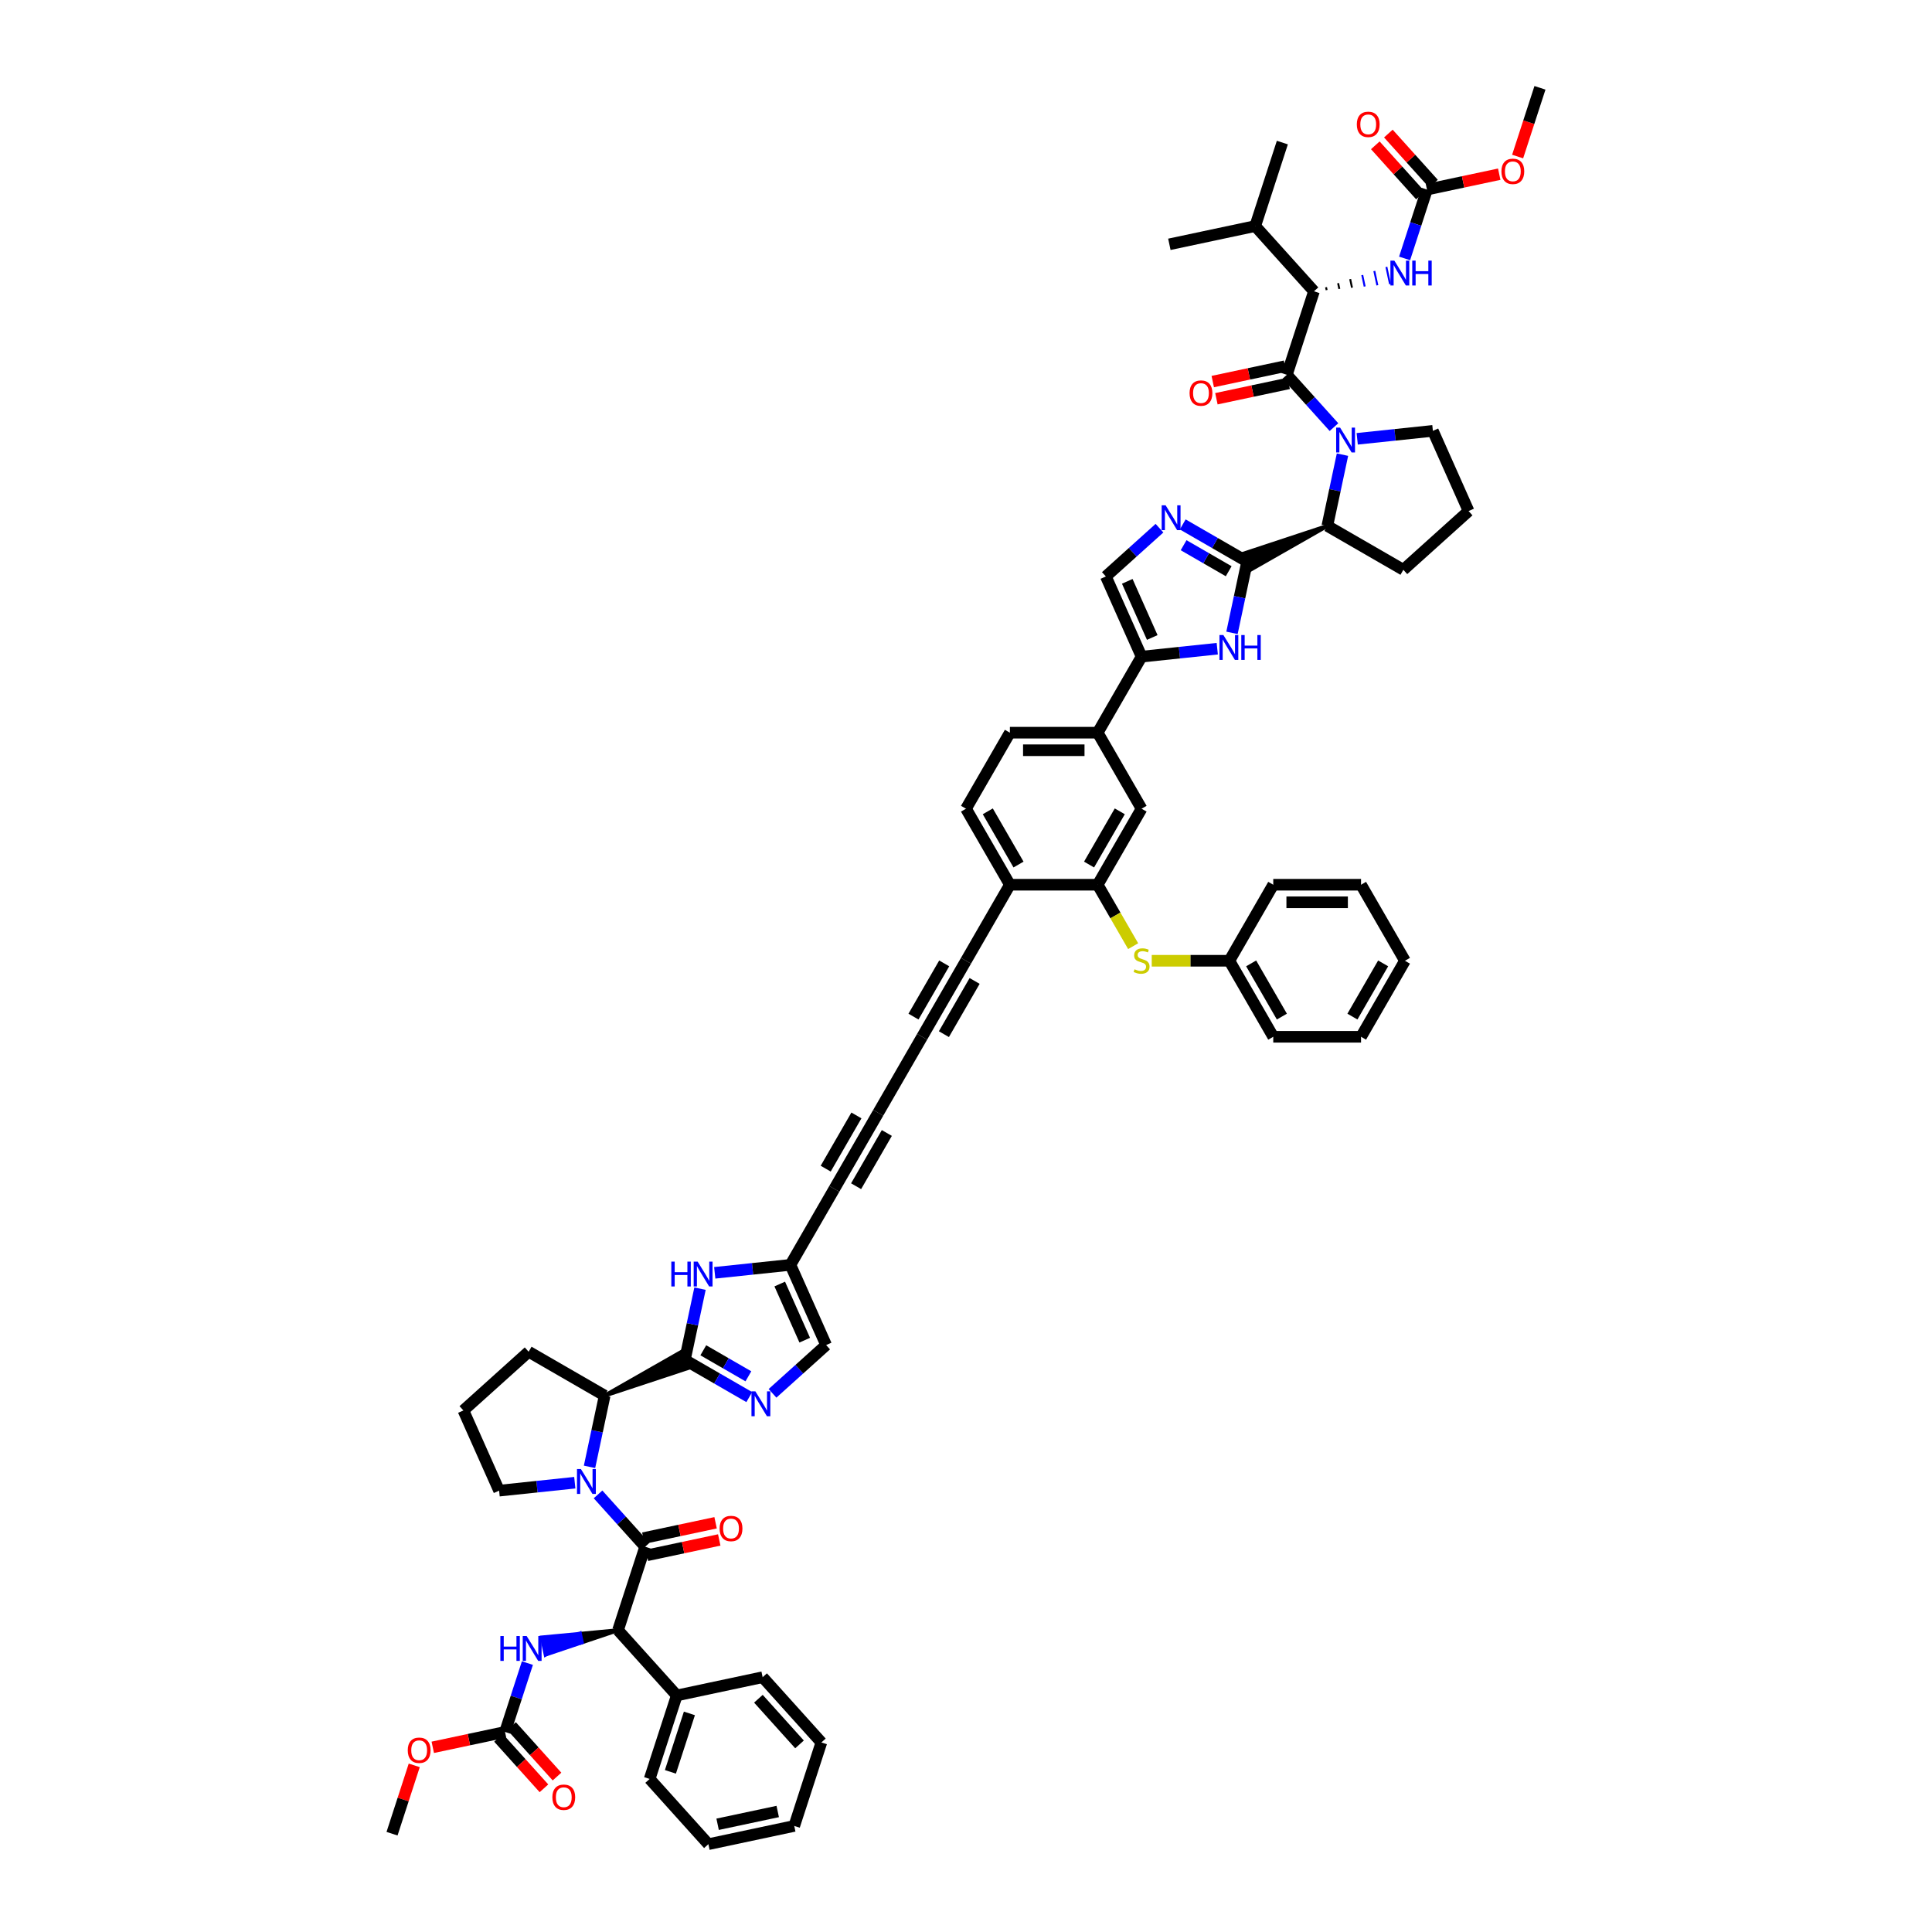 <?xml version='1.0' encoding='iso-8859-1'?>
<svg version='1.1' baseProfile='full'
              xmlns='http://www.w3.org/2000/svg'
                      xmlns:rdkit='http://www.rdkit.org/xml'
                      xmlns:xlink='http://www.w3.org/1999/xlink'
                  xml:space='preserve'
width='1000px' height='1000px' viewBox='0 0 1000 1000'>
<!-- END OF HEADER -->
<rect style='opacity:1.0;fill:#FFFFFF;stroke:none' width='1000' height='1000' x='0' y='0'> </rect>
<path class='bond-2' d='M 690.456,221.079 L 678.261,207.536' style='fill:none;fill-rule:evenodd;stroke:#0000FF;stroke-width:6px;stroke-linecap:butt;stroke-linejoin:miter;stroke-opacity:1' />
<path class='bond-2' d='M 678.261,207.536 L 666.067,193.993' style='fill:none;fill-rule:evenodd;stroke:#000000;stroke-width:6px;stroke-linecap:butt;stroke-linejoin:miter;stroke-opacity:1' />
<path class='bond-10' d='M 694.863,235.331 L 690.943,253.768' style='fill:none;fill-rule:evenodd;stroke:#0000FF;stroke-width:6px;stroke-linecap:butt;stroke-linejoin:miter;stroke-opacity:1' />
<path class='bond-10' d='M 690.943,253.768 L 687.024,272.206' style='fill:none;fill-rule:evenodd;stroke:#000000;stroke-width:6px;stroke-linecap:butt;stroke-linejoin:miter;stroke-opacity:1' />
<path class='bond-38' d='M 702.488,227.128 L 722.075,225.07' style='fill:none;fill-rule:evenodd;stroke:#0000FF;stroke-width:6px;stroke-linecap:butt;stroke-linejoin:miter;stroke-opacity:1' />
<path class='bond-38' d='M 722.075,225.07 L 741.661,223.011' style='fill:none;fill-rule:evenodd;stroke:#000000;stroke-width:6px;stroke-linecap:butt;stroke-linejoin:miter;stroke-opacity:1' />
<path class='bond-0' d='M 305.137,759.244 L 309.057,740.806' style='fill:none;fill-rule:evenodd;stroke:#0000FF;stroke-width:6px;stroke-linecap:butt;stroke-linejoin:miter;stroke-opacity:1' />
<path class='bond-0' d='M 309.057,740.806 L 312.976,722.368' style='fill:none;fill-rule:evenodd;stroke:#000000;stroke-width:6px;stroke-linecap:butt;stroke-linejoin:miter;stroke-opacity:1' />
<path class='bond-1' d='M 309.544,773.495 L 321.739,787.038' style='fill:none;fill-rule:evenodd;stroke:#0000FF;stroke-width:6px;stroke-linecap:butt;stroke-linejoin:miter;stroke-opacity:1' />
<path class='bond-1' d='M 321.739,787.038 L 333.933,800.581' style='fill:none;fill-rule:evenodd;stroke:#000000;stroke-width:6px;stroke-linecap:butt;stroke-linejoin:miter;stroke-opacity:1' />
<path class='bond-39' d='M 297.512,767.446 L 277.925,769.505' style='fill:none;fill-rule:evenodd;stroke:#0000FF;stroke-width:6px;stroke-linecap:butt;stroke-linejoin:miter;stroke-opacity:1' />
<path class='bond-39' d='M 277.925,769.505 L 258.339,771.563' style='fill:none;fill-rule:evenodd;stroke:#000000;stroke-width:6px;stroke-linecap:butt;stroke-linejoin:miter;stroke-opacity:1' />
<path class='bond-12' d='M 333.933,800.581 L 319.891,843.796' style='fill:none;fill-rule:evenodd;stroke:#000000;stroke-width:6px;stroke-linecap:butt;stroke-linejoin:miter;stroke-opacity:1' />
<path class='bond-31' d='M 334.877,805.026 L 353.579,801.051' style='fill:none;fill-rule:evenodd;stroke:#000000;stroke-width:6px;stroke-linecap:butt;stroke-linejoin:miter;stroke-opacity:1' />
<path class='bond-31' d='M 353.579,801.051 L 372.28,797.075' style='fill:none;fill-rule:evenodd;stroke:#FF0000;stroke-width:6px;stroke-linecap:butt;stroke-linejoin:miter;stroke-opacity:1' />
<path class='bond-31' d='M 332.988,796.137 L 351.689,792.161' style='fill:none;fill-rule:evenodd;stroke:#000000;stroke-width:6px;stroke-linecap:butt;stroke-linejoin:miter;stroke-opacity:1' />
<path class='bond-31' d='M 351.689,792.161 L 370.391,788.186' style='fill:none;fill-rule:evenodd;stroke:#FF0000;stroke-width:6px;stroke-linecap:butt;stroke-linejoin:miter;stroke-opacity:1' />
<path class='bond-13' d='M 666.067,193.993 L 680.109,150.778' style='fill:none;fill-rule:evenodd;stroke:#000000;stroke-width:6px;stroke-linecap:butt;stroke-linejoin:miter;stroke-opacity:1' />
<path class='bond-30' d='M 665.123,189.549 L 646.421,193.524' style='fill:none;fill-rule:evenodd;stroke:#000000;stroke-width:6px;stroke-linecap:butt;stroke-linejoin:miter;stroke-opacity:1' />
<path class='bond-30' d='M 646.421,193.524 L 627.72,197.499' style='fill:none;fill-rule:evenodd;stroke:#FF0000;stroke-width:6px;stroke-linecap:butt;stroke-linejoin:miter;stroke-opacity:1' />
<path class='bond-30' d='M 667.012,198.438 L 648.311,202.413' style='fill:none;fill-rule:evenodd;stroke:#000000;stroke-width:6px;stroke-linecap:butt;stroke-linejoin:miter;stroke-opacity:1' />
<path class='bond-30' d='M 648.311,202.413 L 629.609,206.388' style='fill:none;fill-rule:evenodd;stroke:#FF0000;stroke-width:6px;stroke-linecap:butt;stroke-linejoin:miter;stroke-opacity:1' />
<path class='bond-3' d='M 687.024,272.206 L 643.666,286.537 L 647.362,294.839 Z' style='fill:#000000;fill-rule:evenodd;fill-opacity:1;stroke:#000000;stroke-width:2px;stroke-linecap:butt;stroke-linejoin:miter;stroke-opacity:1;' />
<path class='bond-5' d='M 645.514,290.688 L 641.595,309.126' style='fill:none;fill-rule:evenodd;stroke:#000000;stroke-width:6px;stroke-linecap:butt;stroke-linejoin:miter;stroke-opacity:1' />
<path class='bond-5' d='M 641.595,309.126 L 637.676,327.563' style='fill:none;fill-rule:evenodd;stroke:#0000FF;stroke-width:6px;stroke-linecap:butt;stroke-linejoin:miter;stroke-opacity:1' />
<path class='bond-6' d='M 645.514,290.688 L 628.847,281.065' style='fill:none;fill-rule:evenodd;stroke:#000000;stroke-width:6px;stroke-linecap:butt;stroke-linejoin:miter;stroke-opacity:1' />
<path class='bond-6' d='M 628.847,281.065 L 612.179,271.442' style='fill:none;fill-rule:evenodd;stroke:#0000FF;stroke-width:6px;stroke-linecap:butt;stroke-linejoin:miter;stroke-opacity:1' />
<path class='bond-6' d='M 635.97,295.671 L 624.303,288.935' style='fill:none;fill-rule:evenodd;stroke:#000000;stroke-width:6px;stroke-linecap:butt;stroke-linejoin:miter;stroke-opacity:1' />
<path class='bond-6' d='M 624.303,288.935 L 612.636,282.199' style='fill:none;fill-rule:evenodd;stroke:#0000FF;stroke-width:6px;stroke-linecap:butt;stroke-linejoin:miter;stroke-opacity:1' />
<path class='bond-4' d='M 354.486,703.886 L 358.405,685.449' style='fill:none;fill-rule:evenodd;stroke:#000000;stroke-width:6px;stroke-linecap:butt;stroke-linejoin:miter;stroke-opacity:1' />
<path class='bond-4' d='M 358.405,685.449 L 362.324,667.011' style='fill:none;fill-rule:evenodd;stroke:#0000FF;stroke-width:6px;stroke-linecap:butt;stroke-linejoin:miter;stroke-opacity:1' />
<path class='bond-11' d='M 312.976,722.368 L 356.334,708.037 L 352.638,699.735 Z' style='fill:#000000;fill-rule:evenodd;fill-opacity:1;stroke:#000000;stroke-width:2px;stroke-linecap:butt;stroke-linejoin:miter;stroke-opacity:1;' />
<path class='bond-65' d='M 354.486,703.886 L 371.153,713.509' style='fill:none;fill-rule:evenodd;stroke:#000000;stroke-width:6px;stroke-linecap:butt;stroke-linejoin:miter;stroke-opacity:1' />
<path class='bond-65' d='M 371.153,713.509 L 387.821,723.132' style='fill:none;fill-rule:evenodd;stroke:#0000FF;stroke-width:6px;stroke-linecap:butt;stroke-linejoin:miter;stroke-opacity:1' />
<path class='bond-65' d='M 364.03,698.903 L 375.697,705.639' style='fill:none;fill-rule:evenodd;stroke:#000000;stroke-width:6px;stroke-linecap:butt;stroke-linejoin:miter;stroke-opacity:1' />
<path class='bond-65' d='M 375.697,705.639 L 387.364,712.375' style='fill:none;fill-rule:evenodd;stroke:#0000FF;stroke-width:6px;stroke-linecap:butt;stroke-linejoin:miter;stroke-opacity:1' />
<path class='bond-8' d='M 630.051,335.766 L 610.464,337.824' style='fill:none;fill-rule:evenodd;stroke:#0000FF;stroke-width:6px;stroke-linecap:butt;stroke-linejoin:miter;stroke-opacity:1' />
<path class='bond-8' d='M 610.464,337.824 L 590.877,339.883' style='fill:none;fill-rule:evenodd;stroke:#000000;stroke-width:6px;stroke-linecap:butt;stroke-linejoin:miter;stroke-opacity:1' />
<path class='bond-14' d='M 600.147,273.385 L 586.271,285.879' style='fill:none;fill-rule:evenodd;stroke:#0000FF;stroke-width:6px;stroke-linecap:butt;stroke-linejoin:miter;stroke-opacity:1' />
<path class='bond-14' d='M 586.271,285.879 L 572.396,298.373' style='fill:none;fill-rule:evenodd;stroke:#000000;stroke-width:6px;stroke-linecap:butt;stroke-linejoin:miter;stroke-opacity:1' />
<path class='bond-7' d='M 399.853,721.189 L 413.729,708.695' style='fill:none;fill-rule:evenodd;stroke:#0000FF;stroke-width:6px;stroke-linecap:butt;stroke-linejoin:miter;stroke-opacity:1' />
<path class='bond-7' d='M 413.729,708.695 L 427.604,696.201' style='fill:none;fill-rule:evenodd;stroke:#000000;stroke-width:6px;stroke-linecap:butt;stroke-linejoin:miter;stroke-opacity:1' />
<path class='bond-24' d='M 590.877,339.883 L 568.158,379.234' style='fill:none;fill-rule:evenodd;stroke:#000000;stroke-width:6px;stroke-linecap:butt;stroke-linejoin:miter;stroke-opacity:1' />
<path class='bond-62' d='M 590.877,339.883 L 572.396,298.373' style='fill:none;fill-rule:evenodd;stroke:#000000;stroke-width:6px;stroke-linecap:butt;stroke-linejoin:miter;stroke-opacity:1' />
<path class='bond-62' d='M 596.407,329.96 L 583.47,300.903' style='fill:none;fill-rule:evenodd;stroke:#000000;stroke-width:6px;stroke-linecap:butt;stroke-linejoin:miter;stroke-opacity:1' />
<path class='bond-9' d='M 369.949,658.808 L 389.536,656.75' style='fill:none;fill-rule:evenodd;stroke:#0000FF;stroke-width:6px;stroke-linecap:butt;stroke-linejoin:miter;stroke-opacity:1' />
<path class='bond-9' d='M 389.536,656.75 L 409.123,654.691' style='fill:none;fill-rule:evenodd;stroke:#000000;stroke-width:6px;stroke-linecap:butt;stroke-linejoin:miter;stroke-opacity:1' />
<path class='bond-43' d='M 687.024,272.206 L 726.375,294.926' style='fill:none;fill-rule:evenodd;stroke:#000000;stroke-width:6px;stroke-linecap:butt;stroke-linejoin:miter;stroke-opacity:1' />
<path class='bond-44' d='M 312.976,722.368 L 273.625,699.649' style='fill:none;fill-rule:evenodd;stroke:#000000;stroke-width:6px;stroke-linecap:butt;stroke-linejoin:miter;stroke-opacity:1' />
<path class='bond-17' d='M 319.891,843.796 L 300.204,845.658 L 301.149,850.102 Z' style='fill:#000000;fill-rule:evenodd;fill-opacity:1;stroke:#000000;stroke-width:2px;stroke-linecap:butt;stroke-linejoin:miter;stroke-opacity:1;' />
<path class='bond-17' d='M 300.204,845.658 L 282.407,856.409 L 280.517,847.52 Z' style='fill:#0000FF;fill-rule:evenodd;fill-opacity:1;stroke:#0000FF;stroke-width:2px;stroke-linecap:butt;stroke-linejoin:miter;stroke-opacity:1;' />
<path class='bond-17' d='M 300.204,845.658 L 301.149,850.102 L 282.407,856.409 Z' style='fill:#0000FF;fill-rule:evenodd;fill-opacity:1;stroke:#0000FF;stroke-width:2px;stroke-linecap:butt;stroke-linejoin:miter;stroke-opacity:1;' />
<path class='bond-34' d='M 319.891,843.796 L 350.296,877.563' style='fill:none;fill-rule:evenodd;stroke:#000000;stroke-width:6px;stroke-linecap:butt;stroke-linejoin:miter;stroke-opacity:1' />
<path class='bond-20' d='M 686.671,150.158 L 686.356,148.676' style='fill:none;fill-rule:evenodd;stroke:#000000;stroke-width:1.0px;stroke-linecap:butt;stroke-linejoin:miter;stroke-opacity:1' />
<path class='bond-20' d='M 693.233,149.537 L 692.604,146.574' style='fill:none;fill-rule:evenodd;stroke:#000000;stroke-width:1.0px;stroke-linecap:butt;stroke-linejoin:miter;stroke-opacity:1' />
<path class='bond-20' d='M 699.796,148.916 L 698.851,144.472' style='fill:none;fill-rule:evenodd;stroke:#000000;stroke-width:1.0px;stroke-linecap:butt;stroke-linejoin:miter;stroke-opacity:1' />
<path class='bond-20' d='M 706.358,148.296 L 705.098,142.37' style='fill:none;fill-rule:evenodd;stroke:#0000FF;stroke-width:1.0px;stroke-linecap:butt;stroke-linejoin:miter;stroke-opacity:1' />
<path class='bond-20' d='M 712.921,147.675 L 711.346,140.268' style='fill:none;fill-rule:evenodd;stroke:#0000FF;stroke-width:1.0px;stroke-linecap:butt;stroke-linejoin:miter;stroke-opacity:1' />
<path class='bond-20' d='M 719.483,147.054 L 717.593,138.165' style='fill:none;fill-rule:evenodd;stroke:#0000FF;stroke-width:1.0px;stroke-linecap:butt;stroke-linejoin:miter;stroke-opacity:1' />
<path class='bond-37' d='M 680.109,150.778 L 649.704,117.011' style='fill:none;fill-rule:evenodd;stroke:#000000;stroke-width:6px;stroke-linecap:butt;stroke-linejoin:miter;stroke-opacity:1' />
<path class='bond-15' d='M 568.158,457.936 L 590.877,418.585' style='fill:none;fill-rule:evenodd;stroke:#000000;stroke-width:6px;stroke-linecap:butt;stroke-linejoin:miter;stroke-opacity:1' />
<path class='bond-15' d='M 563.696,447.49 L 579.599,419.944' style='fill:none;fill-rule:evenodd;stroke:#000000;stroke-width:6px;stroke-linecap:butt;stroke-linejoin:miter;stroke-opacity:1' />
<path class='bond-27' d='M 568.158,457.936 L 577.338,473.836' style='fill:none;fill-rule:evenodd;stroke:#000000;stroke-width:6px;stroke-linecap:butt;stroke-linejoin:miter;stroke-opacity:1' />
<path class='bond-27' d='M 577.338,473.836 L 586.517,489.735' style='fill:none;fill-rule:evenodd;stroke:#CCCC00;stroke-width:6px;stroke-linecap:butt;stroke-linejoin:miter;stroke-opacity:1' />
<path class='bond-63' d='M 568.158,457.936 L 522.719,457.936' style='fill:none;fill-rule:evenodd;stroke:#000000;stroke-width:6px;stroke-linecap:butt;stroke-linejoin:miter;stroke-opacity:1' />
<path class='bond-16' d='M 409.123,654.691 L 431.842,615.34' style='fill:none;fill-rule:evenodd;stroke:#000000;stroke-width:6px;stroke-linecap:butt;stroke-linejoin:miter;stroke-opacity:1' />
<path class='bond-26' d='M 409.123,654.691 L 427.604,696.201' style='fill:none;fill-rule:evenodd;stroke:#000000;stroke-width:6px;stroke-linecap:butt;stroke-linejoin:miter;stroke-opacity:1' />
<path class='bond-26' d='M 403.593,664.614 L 416.53,693.671' style='fill:none;fill-rule:evenodd;stroke:#000000;stroke-width:6px;stroke-linecap:butt;stroke-linejoin:miter;stroke-opacity:1' />
<path class='bond-19' d='M 272.986,860.813 L 267.195,878.635' style='fill:none;fill-rule:evenodd;stroke:#0000FF;stroke-width:6px;stroke-linecap:butt;stroke-linejoin:miter;stroke-opacity:1' />
<path class='bond-19' d='M 267.195,878.635 L 261.404,896.458' style='fill:none;fill-rule:evenodd;stroke:#000000;stroke-width:6px;stroke-linecap:butt;stroke-linejoin:miter;stroke-opacity:1' />
<path class='bond-18' d='M 738.596,98.117 L 732.805,115.939' style='fill:none;fill-rule:evenodd;stroke:#000000;stroke-width:6px;stroke-linecap:butt;stroke-linejoin:miter;stroke-opacity:1' />
<path class='bond-18' d='M 732.805,115.939 L 727.014,133.761' style='fill:none;fill-rule:evenodd;stroke:#0000FF;stroke-width:6px;stroke-linecap:butt;stroke-linejoin:miter;stroke-opacity:1' />
<path class='bond-33' d='M 741.972,95.076 L 730.292,82.103' style='fill:none;fill-rule:evenodd;stroke:#000000;stroke-width:6px;stroke-linecap:butt;stroke-linejoin:miter;stroke-opacity:1' />
<path class='bond-33' d='M 730.292,82.103 L 718.611,69.131' style='fill:none;fill-rule:evenodd;stroke:#FF0000;stroke-width:6px;stroke-linecap:butt;stroke-linejoin:miter;stroke-opacity:1' />
<path class='bond-33' d='M 735.219,101.157 L 723.538,88.184' style='fill:none;fill-rule:evenodd;stroke:#000000;stroke-width:6px;stroke-linecap:butt;stroke-linejoin:miter;stroke-opacity:1' />
<path class='bond-33' d='M 723.538,88.184 L 711.857,75.212' style='fill:none;fill-rule:evenodd;stroke:#FF0000;stroke-width:6px;stroke-linecap:butt;stroke-linejoin:miter;stroke-opacity:1' />
<path class='bond-41' d='M 738.596,98.117 L 757.297,94.141' style='fill:none;fill-rule:evenodd;stroke:#000000;stroke-width:6px;stroke-linecap:butt;stroke-linejoin:miter;stroke-opacity:1' />
<path class='bond-41' d='M 757.297,94.141 L 775.998,90.166' style='fill:none;fill-rule:evenodd;stroke:#FF0000;stroke-width:6px;stroke-linecap:butt;stroke-linejoin:miter;stroke-opacity:1' />
<path class='bond-32' d='M 258.028,899.498 L 269.789,912.561' style='fill:none;fill-rule:evenodd;stroke:#000000;stroke-width:6px;stroke-linecap:butt;stroke-linejoin:miter;stroke-opacity:1' />
<path class='bond-32' d='M 269.789,912.561 L 281.55,925.623' style='fill:none;fill-rule:evenodd;stroke:#FF0000;stroke-width:6px;stroke-linecap:butt;stroke-linejoin:miter;stroke-opacity:1' />
<path class='bond-32' d='M 264.781,893.417 L 276.543,906.48' style='fill:none;fill-rule:evenodd;stroke:#000000;stroke-width:6px;stroke-linecap:butt;stroke-linejoin:miter;stroke-opacity:1' />
<path class='bond-32' d='M 276.543,906.48 L 288.304,919.542' style='fill:none;fill-rule:evenodd;stroke:#FF0000;stroke-width:6px;stroke-linecap:butt;stroke-linejoin:miter;stroke-opacity:1' />
<path class='bond-42' d='M 261.404,896.458 L 242.703,900.433' style='fill:none;fill-rule:evenodd;stroke:#000000;stroke-width:6px;stroke-linecap:butt;stroke-linejoin:miter;stroke-opacity:1' />
<path class='bond-42' d='M 242.703,900.433 L 224.002,904.408' style='fill:none;fill-rule:evenodd;stroke:#FF0000;stroke-width:6px;stroke-linecap:butt;stroke-linejoin:miter;stroke-opacity:1' />
<path class='bond-21' d='M 454.561,575.989 L 477.281,536.638' style='fill:none;fill-rule:evenodd;stroke:#000000;stroke-width:6px;stroke-linecap:butt;stroke-linejoin:miter;stroke-opacity:1' />
<path class='bond-23' d='M 454.561,575.989 L 431.842,615.34' style='fill:none;fill-rule:evenodd;stroke:#000000;stroke-width:6px;stroke-linecap:butt;stroke-linejoin:miter;stroke-opacity:1' />
<path class='bond-23' d='M 443.283,577.348 L 427.38,604.894' style='fill:none;fill-rule:evenodd;stroke:#000000;stroke-width:6px;stroke-linecap:butt;stroke-linejoin:miter;stroke-opacity:1' />
<path class='bond-23' d='M 459.024,586.436 L 443.12,613.981' style='fill:none;fill-rule:evenodd;stroke:#000000;stroke-width:6px;stroke-linecap:butt;stroke-linejoin:miter;stroke-opacity:1' />
<path class='bond-22' d='M 477.281,536.638 L 500,497.287' style='fill:none;fill-rule:evenodd;stroke:#000000;stroke-width:6px;stroke-linecap:butt;stroke-linejoin:miter;stroke-opacity:1' />
<path class='bond-22' d='M 488.559,535.279 L 504.462,507.734' style='fill:none;fill-rule:evenodd;stroke:#000000;stroke-width:6px;stroke-linecap:butt;stroke-linejoin:miter;stroke-opacity:1' />
<path class='bond-22' d='M 472.818,526.192 L 488.722,498.646' style='fill:none;fill-rule:evenodd;stroke:#000000;stroke-width:6px;stroke-linecap:butt;stroke-linejoin:miter;stroke-opacity:1' />
<path class='bond-28' d='M 568.158,379.234 L 590.877,418.585' style='fill:none;fill-rule:evenodd;stroke:#000000;stroke-width:6px;stroke-linecap:butt;stroke-linejoin:miter;stroke-opacity:1' />
<path class='bond-35' d='M 568.158,379.234 L 522.719,379.234' style='fill:none;fill-rule:evenodd;stroke:#000000;stroke-width:6px;stroke-linecap:butt;stroke-linejoin:miter;stroke-opacity:1' />
<path class='bond-35' d='M 561.342,388.322 L 529.535,388.322' style='fill:none;fill-rule:evenodd;stroke:#000000;stroke-width:6px;stroke-linecap:butt;stroke-linejoin:miter;stroke-opacity:1' />
<path class='bond-25' d='M 500,497.287 L 522.719,457.936' style='fill:none;fill-rule:evenodd;stroke:#000000;stroke-width:6px;stroke-linecap:butt;stroke-linejoin:miter;stroke-opacity:1' />
<path class='bond-40' d='M 596.139,497.287 L 616.227,497.287' style='fill:none;fill-rule:evenodd;stroke:#CCCC00;stroke-width:6px;stroke-linecap:butt;stroke-linejoin:miter;stroke-opacity:1' />
<path class='bond-40' d='M 616.227,497.287 L 636.316,497.287' style='fill:none;fill-rule:evenodd;stroke:#000000;stroke-width:6px;stroke-linecap:butt;stroke-linejoin:miter;stroke-opacity:1' />
<path class='bond-29' d='M 522.719,457.936 L 500,418.585' style='fill:none;fill-rule:evenodd;stroke:#000000;stroke-width:6px;stroke-linecap:butt;stroke-linejoin:miter;stroke-opacity:1' />
<path class='bond-29' d='M 527.182,447.49 L 511.278,419.944' style='fill:none;fill-rule:evenodd;stroke:#000000;stroke-width:6px;stroke-linecap:butt;stroke-linejoin:miter;stroke-opacity:1' />
<path class='bond-47' d='M 350.296,877.563 L 336.254,920.778' style='fill:none;fill-rule:evenodd;stroke:#000000;stroke-width:6px;stroke-linecap:butt;stroke-linejoin:miter;stroke-opacity:1' />
<path class='bond-47' d='M 356.833,886.854 L 347.004,917.104' style='fill:none;fill-rule:evenodd;stroke:#000000;stroke-width:6px;stroke-linecap:butt;stroke-linejoin:miter;stroke-opacity:1' />
<path class='bond-48' d='M 350.296,877.563 L 394.741,868.116' style='fill:none;fill-rule:evenodd;stroke:#000000;stroke-width:6px;stroke-linecap:butt;stroke-linejoin:miter;stroke-opacity:1' />
<path class='bond-36' d='M 522.719,379.234 L 500,418.585' style='fill:none;fill-rule:evenodd;stroke:#000000;stroke-width:6px;stroke-linecap:butt;stroke-linejoin:miter;stroke-opacity:1' />
<path class='bond-49' d='M 649.704,117.011 L 663.746,73.796' style='fill:none;fill-rule:evenodd;stroke:#000000;stroke-width:6px;stroke-linecap:butt;stroke-linejoin:miter;stroke-opacity:1' />
<path class='bond-50' d='M 649.704,117.011 L 605.259,126.458' style='fill:none;fill-rule:evenodd;stroke:#000000;stroke-width:6px;stroke-linecap:butt;stroke-linejoin:miter;stroke-opacity:1' />
<path class='bond-46' d='M 741.661,223.011 L 760.143,264.521' style='fill:none;fill-rule:evenodd;stroke:#000000;stroke-width:6px;stroke-linecap:butt;stroke-linejoin:miter;stroke-opacity:1' />
<path class='bond-66' d='M 258.339,771.563 L 239.857,730.053' style='fill:none;fill-rule:evenodd;stroke:#000000;stroke-width:6px;stroke-linecap:butt;stroke-linejoin:miter;stroke-opacity:1' />
<path class='bond-51' d='M 636.316,497.287 L 659.035,536.638' style='fill:none;fill-rule:evenodd;stroke:#000000;stroke-width:6px;stroke-linecap:butt;stroke-linejoin:miter;stroke-opacity:1' />
<path class='bond-51' d='M 647.594,498.646 L 663.497,526.192' style='fill:none;fill-rule:evenodd;stroke:#000000;stroke-width:6px;stroke-linecap:butt;stroke-linejoin:miter;stroke-opacity:1' />
<path class='bond-52' d='M 636.316,497.287 L 659.035,457.936' style='fill:none;fill-rule:evenodd;stroke:#000000;stroke-width:6px;stroke-linecap:butt;stroke-linejoin:miter;stroke-opacity:1' />
<path class='bond-53' d='M 785.525,81.026 L 791.304,63.24' style='fill:none;fill-rule:evenodd;stroke:#FF0000;stroke-width:6px;stroke-linecap:butt;stroke-linejoin:miter;stroke-opacity:1' />
<path class='bond-53' d='M 791.304,63.24 L 797.083,45.455' style='fill:none;fill-rule:evenodd;stroke:#000000;stroke-width:6px;stroke-linecap:butt;stroke-linejoin:miter;stroke-opacity:1' />
<path class='bond-54' d='M 214.411,913.748 L 208.664,931.434' style='fill:none;fill-rule:evenodd;stroke:#FF0000;stroke-width:6px;stroke-linecap:butt;stroke-linejoin:miter;stroke-opacity:1' />
<path class='bond-54' d='M 208.664,931.434 L 202.917,949.12' style='fill:none;fill-rule:evenodd;stroke:#000000;stroke-width:6px;stroke-linecap:butt;stroke-linejoin:miter;stroke-opacity:1' />
<path class='bond-61' d='M 726.375,294.926 L 760.143,264.521' style='fill:none;fill-rule:evenodd;stroke:#000000;stroke-width:6px;stroke-linecap:butt;stroke-linejoin:miter;stroke-opacity:1' />
<path class='bond-45' d='M 273.625,699.649 L 239.857,730.053' style='fill:none;fill-rule:evenodd;stroke:#000000;stroke-width:6px;stroke-linecap:butt;stroke-linejoin:miter;stroke-opacity:1' />
<path class='bond-56' d='M 336.254,920.778 L 366.659,954.545' style='fill:none;fill-rule:evenodd;stroke:#000000;stroke-width:6px;stroke-linecap:butt;stroke-linejoin:miter;stroke-opacity:1' />
<path class='bond-55' d='M 394.741,868.116 L 425.146,901.884' style='fill:none;fill-rule:evenodd;stroke:#000000;stroke-width:6px;stroke-linecap:butt;stroke-linejoin:miter;stroke-opacity:1' />
<path class='bond-55' d='M 392.549,879.262 L 413.832,902.899' style='fill:none;fill-rule:evenodd;stroke:#000000;stroke-width:6px;stroke-linecap:butt;stroke-linejoin:miter;stroke-opacity:1' />
<path class='bond-58' d='M 659.035,536.638 L 704.474,536.638' style='fill:none;fill-rule:evenodd;stroke:#000000;stroke-width:6px;stroke-linecap:butt;stroke-linejoin:miter;stroke-opacity:1' />
<path class='bond-57' d='M 659.035,457.936 L 704.474,457.936' style='fill:none;fill-rule:evenodd;stroke:#000000;stroke-width:6px;stroke-linecap:butt;stroke-linejoin:miter;stroke-opacity:1' />
<path class='bond-57' d='M 665.851,467.024 L 697.658,467.024' style='fill:none;fill-rule:evenodd;stroke:#000000;stroke-width:6px;stroke-linecap:butt;stroke-linejoin:miter;stroke-opacity:1' />
<path class='bond-59' d='M 425.146,901.884 L 411.105,945.098' style='fill:none;fill-rule:evenodd;stroke:#000000;stroke-width:6px;stroke-linecap:butt;stroke-linejoin:miter;stroke-opacity:1' />
<path class='bond-67' d='M 366.659,954.545 L 411.105,945.098' style='fill:none;fill-rule:evenodd;stroke:#000000;stroke-width:6px;stroke-linecap:butt;stroke-linejoin:miter;stroke-opacity:1' />
<path class='bond-67' d='M 371.436,944.239 L 402.548,937.626' style='fill:none;fill-rule:evenodd;stroke:#000000;stroke-width:6px;stroke-linecap:butt;stroke-linejoin:miter;stroke-opacity:1' />
<path class='bond-60' d='M 704.474,457.936 L 727.193,497.287' style='fill:none;fill-rule:evenodd;stroke:#000000;stroke-width:6px;stroke-linecap:butt;stroke-linejoin:miter;stroke-opacity:1' />
<path class='bond-64' d='M 704.474,536.638 L 727.193,497.287' style='fill:none;fill-rule:evenodd;stroke:#000000;stroke-width:6px;stroke-linecap:butt;stroke-linejoin:miter;stroke-opacity:1' />
<path class='bond-64' d='M 700.011,526.192 L 715.915,498.646' style='fill:none;fill-rule:evenodd;stroke:#000000;stroke-width:6px;stroke-linecap:butt;stroke-linejoin:miter;stroke-opacity:1' />
<path  class='atom-0' d='M 693.627 221.326
L 697.844 228.142
Q 698.262 228.815, 698.934 230.032
Q 699.607 231.25, 699.643 231.323
L 699.643 221.326
L 701.352 221.326
L 701.352 234.195
L 699.589 234.195
L 695.063 226.743
Q 694.536 225.87, 693.973 224.871
Q 693.427 223.871, 693.264 223.562
L 693.264 234.195
L 691.592 234.195
L 691.592 221.326
L 693.627 221.326
' fill='#0000FF'/>
<path  class='atom-1' d='M 300.684 760.38
L 304.901 767.195
Q 305.319 767.868, 305.991 769.086
Q 306.664 770.303, 306.7 770.376
L 306.7 760.38
L 308.408 760.38
L 308.408 773.248
L 306.645 773.248
L 302.12 765.796
Q 301.593 764.923, 301.029 763.924
Q 300.484 762.924, 300.32 762.615
L 300.32 773.248
L 298.648 773.248
L 298.648 760.38
L 300.684 760.38
' fill='#0000FF'/>
<path  class='atom-6' d='M 633.222 328.699
L 637.439 335.515
Q 637.857 336.188, 638.53 337.405
Q 639.202 338.623, 639.239 338.696
L 639.239 328.699
L 640.947 328.699
L 640.947 341.568
L 639.184 341.568
L 634.658 334.116
Q 634.131 333.243, 633.568 332.244
Q 633.023 331.244, 632.859 330.935
L 632.859 341.568
L 631.187 341.568
L 631.187 328.699
L 633.222 328.699
' fill='#0000FF'/>
<path  class='atom-6' d='M 642.492 328.699
L 644.237 328.699
L 644.237 334.17
L 650.816 334.17
L 650.816 328.699
L 652.561 328.699
L 652.561 341.568
L 650.816 341.568
L 650.816 335.624
L 644.237 335.624
L 644.237 341.568
L 642.492 341.568
L 642.492 328.699
' fill='#0000FF'/>
<path  class='atom-7' d='M 603.319 261.534
L 607.535 268.35
Q 607.953 269.023, 608.626 270.24
Q 609.298 271.458, 609.335 271.531
L 609.335 261.534
L 611.043 261.534
L 611.043 274.403
L 609.28 274.403
L 604.755 266.951
Q 604.227 266.078, 603.664 265.079
Q 603.119 264.079, 602.955 263.77
L 602.955 274.403
L 601.283 274.403
L 601.283 261.534
L 603.319 261.534
' fill='#0000FF'/>
<path  class='atom-8' d='M 390.992 720.172
L 395.209 726.987
Q 395.627 727.66, 396.3 728.878
Q 396.972 730.095, 397.008 730.168
L 397.008 720.172
L 398.717 720.172
L 398.717 733.04
L 396.954 733.04
L 392.428 725.588
Q 391.901 724.715, 391.338 723.716
Q 390.792 722.716, 390.629 722.407
L 390.629 733.04
L 388.957 733.04
L 388.957 720.172
L 390.992 720.172
' fill='#0000FF'/>
<path  class='atom-10' d='M 347.475 653.007
L 349.22 653.007
L 349.22 658.477
L 355.8 658.477
L 355.8 653.007
L 357.544 653.007
L 357.544 665.875
L 355.8 665.875
L 355.8 659.931
L 349.22 659.931
L 349.22 665.875
L 347.475 665.875
L 347.475 653.007
' fill='#0000FF'/>
<path  class='atom-10' d='M 361.089 653.007
L 365.305 659.822
Q 365.723 660.495, 366.396 661.713
Q 367.068 662.93, 367.105 663.003
L 367.105 653.007
L 368.813 653.007
L 368.813 665.875
L 367.05 665.875
L 362.524 658.423
Q 361.997 657.55, 361.434 656.551
Q 360.889 655.551, 360.725 655.242
L 360.725 665.875
L 359.053 665.875
L 359.053 653.007
L 361.089 653.007
' fill='#0000FF'/>
<path  class='atom-18' d='M 258.988 846.809
L 260.733 846.809
L 260.733 852.28
L 267.312 852.28
L 267.312 846.809
L 269.057 846.809
L 269.057 859.677
L 267.312 859.677
L 267.312 853.734
L 260.733 853.734
L 260.733 859.677
L 258.988 859.677
L 258.988 846.809
' fill='#0000FF'/>
<path  class='atom-18' d='M 272.601 846.809
L 276.818 853.625
Q 277.236 854.297, 277.909 855.515
Q 278.581 856.733, 278.617 856.805
L 278.617 846.809
L 280.326 846.809
L 280.326 859.677
L 278.563 859.677
L 274.037 852.225
Q 273.51 851.353, 272.947 850.353
Q 272.401 849.353, 272.238 849.044
L 272.238 859.677
L 270.566 859.677
L 270.566 846.809
L 272.601 846.809
' fill='#0000FF'/>
<path  class='atom-21' d='M 721.71 134.897
L 725.926 141.713
Q 726.345 142.385, 727.017 143.603
Q 727.69 144.821, 727.726 144.894
L 727.726 134.897
L 729.434 134.897
L 729.434 147.765
L 727.671 147.765
L 723.146 140.313
Q 722.619 139.441, 722.055 138.441
Q 721.51 137.442, 721.346 137.133
L 721.346 147.765
L 719.674 147.765
L 719.674 134.897
L 721.71 134.897
' fill='#0000FF'/>
<path  class='atom-21' d='M 730.979 134.897
L 732.724 134.897
L 732.724 140.368
L 739.304 140.368
L 739.304 134.897
L 741.048 134.897
L 741.048 147.765
L 739.304 147.765
L 739.304 141.822
L 732.724 141.822
L 732.724 147.765
L 730.979 147.765
L 730.979 134.897
' fill='#0000FF'/>
<path  class='atom-28' d='M 587.242 501.704
Q 587.388 501.758, 587.987 502.013
Q 588.587 502.267, 589.241 502.431
Q 589.914 502.576, 590.568 502.576
Q 591.786 502.576, 592.495 501.995
Q 593.204 501.395, 593.204 500.359
Q 593.204 499.65, 592.84 499.214
Q 592.495 498.777, 591.95 498.541
Q 591.404 498.305, 590.496 498.032
Q 589.351 497.687, 588.66 497.36
Q 587.987 497.033, 587.497 496.342
Q 587.024 495.651, 587.024 494.488
Q 587.024 492.87, 588.115 491.871
Q 589.223 490.871, 591.404 490.871
Q 592.895 490.871, 594.585 491.58
L 594.167 492.98
Q 592.622 492.343, 591.459 492.343
Q 590.205 492.343, 589.514 492.87
Q 588.823 493.379, 588.842 494.27
Q 588.842 494.961, 589.187 495.379
Q 589.55 495.797, 590.059 496.033
Q 590.586 496.269, 591.459 496.542
Q 592.622 496.905, 593.313 497.269
Q 594.003 497.632, 594.494 498.378
Q 595.003 499.105, 595.003 500.359
Q 595.003 502.14, 593.803 503.103
Q 592.622 504.048, 590.641 504.048
Q 589.496 504.048, 588.623 503.794
Q 587.769 503.558, 586.751 503.14
L 587.242 501.704
' fill='#CCCC00'/>
<path  class='atom-31' d='M 615.715 203.477
Q 615.715 200.387, 617.241 198.66
Q 618.768 196.933, 621.622 196.933
Q 624.475 196.933, 626.002 198.66
Q 627.529 200.387, 627.529 203.477
Q 627.529 206.603, 625.984 208.384
Q 624.439 210.147, 621.622 210.147
Q 618.786 210.147, 617.241 208.384
Q 615.715 206.621, 615.715 203.477
M 621.622 208.693
Q 623.585 208.693, 624.639 207.384
Q 625.711 206.058, 625.711 203.477
Q 625.711 200.95, 624.639 199.678
Q 623.585 198.388, 621.622 198.388
Q 619.659 198.388, 618.586 199.66
Q 617.532 200.932, 617.532 203.477
Q 617.532 206.076, 618.586 207.384
Q 619.659 208.693, 621.622 208.693
' fill='#FF0000'/>
<path  class='atom-32' d='M 372.471 791.17
Q 372.471 788.08, 373.998 786.354
Q 375.525 784.627, 378.378 784.627
Q 381.232 784.627, 382.759 786.354
Q 384.285 788.08, 384.285 791.17
Q 384.285 794.296, 382.741 796.078
Q 381.196 797.841, 378.378 797.841
Q 375.543 797.841, 373.998 796.078
Q 372.471 794.315, 372.471 791.17
M 378.378 796.387
Q 380.341 796.387, 381.396 795.078
Q 382.468 793.751, 382.468 791.17
Q 382.468 788.644, 381.396 787.372
Q 380.341 786.081, 378.378 786.081
Q 376.415 786.081, 375.343 787.353
Q 374.289 788.626, 374.289 791.17
Q 374.289 793.769, 375.343 795.078
Q 376.415 796.387, 378.378 796.387
' fill='#FF0000'/>
<path  class='atom-33' d='M 285.902 930.262
Q 285.902 927.172, 287.429 925.445
Q 288.955 923.718, 291.809 923.718
Q 294.662 923.718, 296.189 925.445
Q 297.716 927.172, 297.716 930.262
Q 297.716 933.388, 296.171 935.169
Q 294.626 936.932, 291.809 936.932
Q 288.973 936.932, 287.429 935.169
Q 285.902 933.406, 285.902 930.262
M 291.809 935.478
Q 293.772 935.478, 294.826 934.169
Q 295.898 932.842, 295.898 930.262
Q 295.898 927.735, 294.826 926.463
Q 293.772 925.172, 291.809 925.172
Q 289.846 925.172, 288.774 926.445
Q 287.719 927.717, 287.719 930.262
Q 287.719 932.861, 288.774 934.169
Q 289.846 935.478, 291.809 935.478
' fill='#FF0000'/>
<path  class='atom-34' d='M 702.284 64.385
Q 702.284 61.295, 703.811 59.569
Q 705.338 57.842, 708.191 57.842
Q 711.045 57.842, 712.571 59.569
Q 714.098 61.295, 714.098 64.385
Q 714.098 67.511, 712.553 69.293
Q 711.008 71.056, 708.191 71.056
Q 705.356 71.056, 703.811 69.293
Q 702.284 67.53, 702.284 64.385
M 708.191 69.602
Q 710.154 69.602, 711.208 68.293
Q 712.281 66.966, 712.281 64.385
Q 712.281 61.859, 711.208 60.587
Q 710.154 59.296, 708.191 59.296
Q 706.228 59.296, 705.156 60.569
Q 704.102 61.841, 704.102 64.385
Q 704.102 66.984, 705.156 68.293
Q 706.228 69.602, 708.191 69.602
' fill='#FF0000'/>
<path  class='atom-42' d='M 777.134 88.706
Q 777.134 85.616, 778.661 83.889
Q 780.188 82.162, 783.041 82.162
Q 785.895 82.162, 787.422 83.889
Q 788.948 85.616, 788.948 88.706
Q 788.948 91.832, 787.403 93.613
Q 785.858 95.376, 783.041 95.376
Q 780.206 95.376, 778.661 93.613
Q 777.134 91.85, 777.134 88.706
M 783.041 93.922
Q 785.004 93.922, 786.058 92.613
Q 787.131 91.287, 787.131 88.706
Q 787.131 86.179, 786.058 84.907
Q 785.004 83.617, 783.041 83.617
Q 781.078 83.617, 780.006 84.889
Q 778.952 86.161, 778.952 88.706
Q 778.952 91.305, 780.006 92.613
Q 781.078 93.922, 783.041 93.922
' fill='#FF0000'/>
<path  class='atom-43' d='M 211.052 905.941
Q 211.052 902.851, 212.578 901.125
Q 214.105 899.398, 216.959 899.398
Q 219.812 899.398, 221.339 901.125
Q 222.866 902.851, 222.866 905.941
Q 222.866 909.067, 221.321 910.849
Q 219.776 912.612, 216.959 912.612
Q 214.123 912.612, 212.578 910.849
Q 211.052 909.086, 211.052 905.941
M 216.959 911.158
Q 218.922 911.158, 219.976 909.849
Q 221.048 908.522, 221.048 905.941
Q 221.048 903.415, 219.976 902.143
Q 218.922 900.852, 216.959 900.852
Q 214.996 900.852, 213.923 902.124
Q 212.869 903.397, 212.869 905.941
Q 212.869 908.54, 213.923 909.849
Q 214.996 911.158, 216.959 911.158
' fill='#FF0000'/>
</svg>
